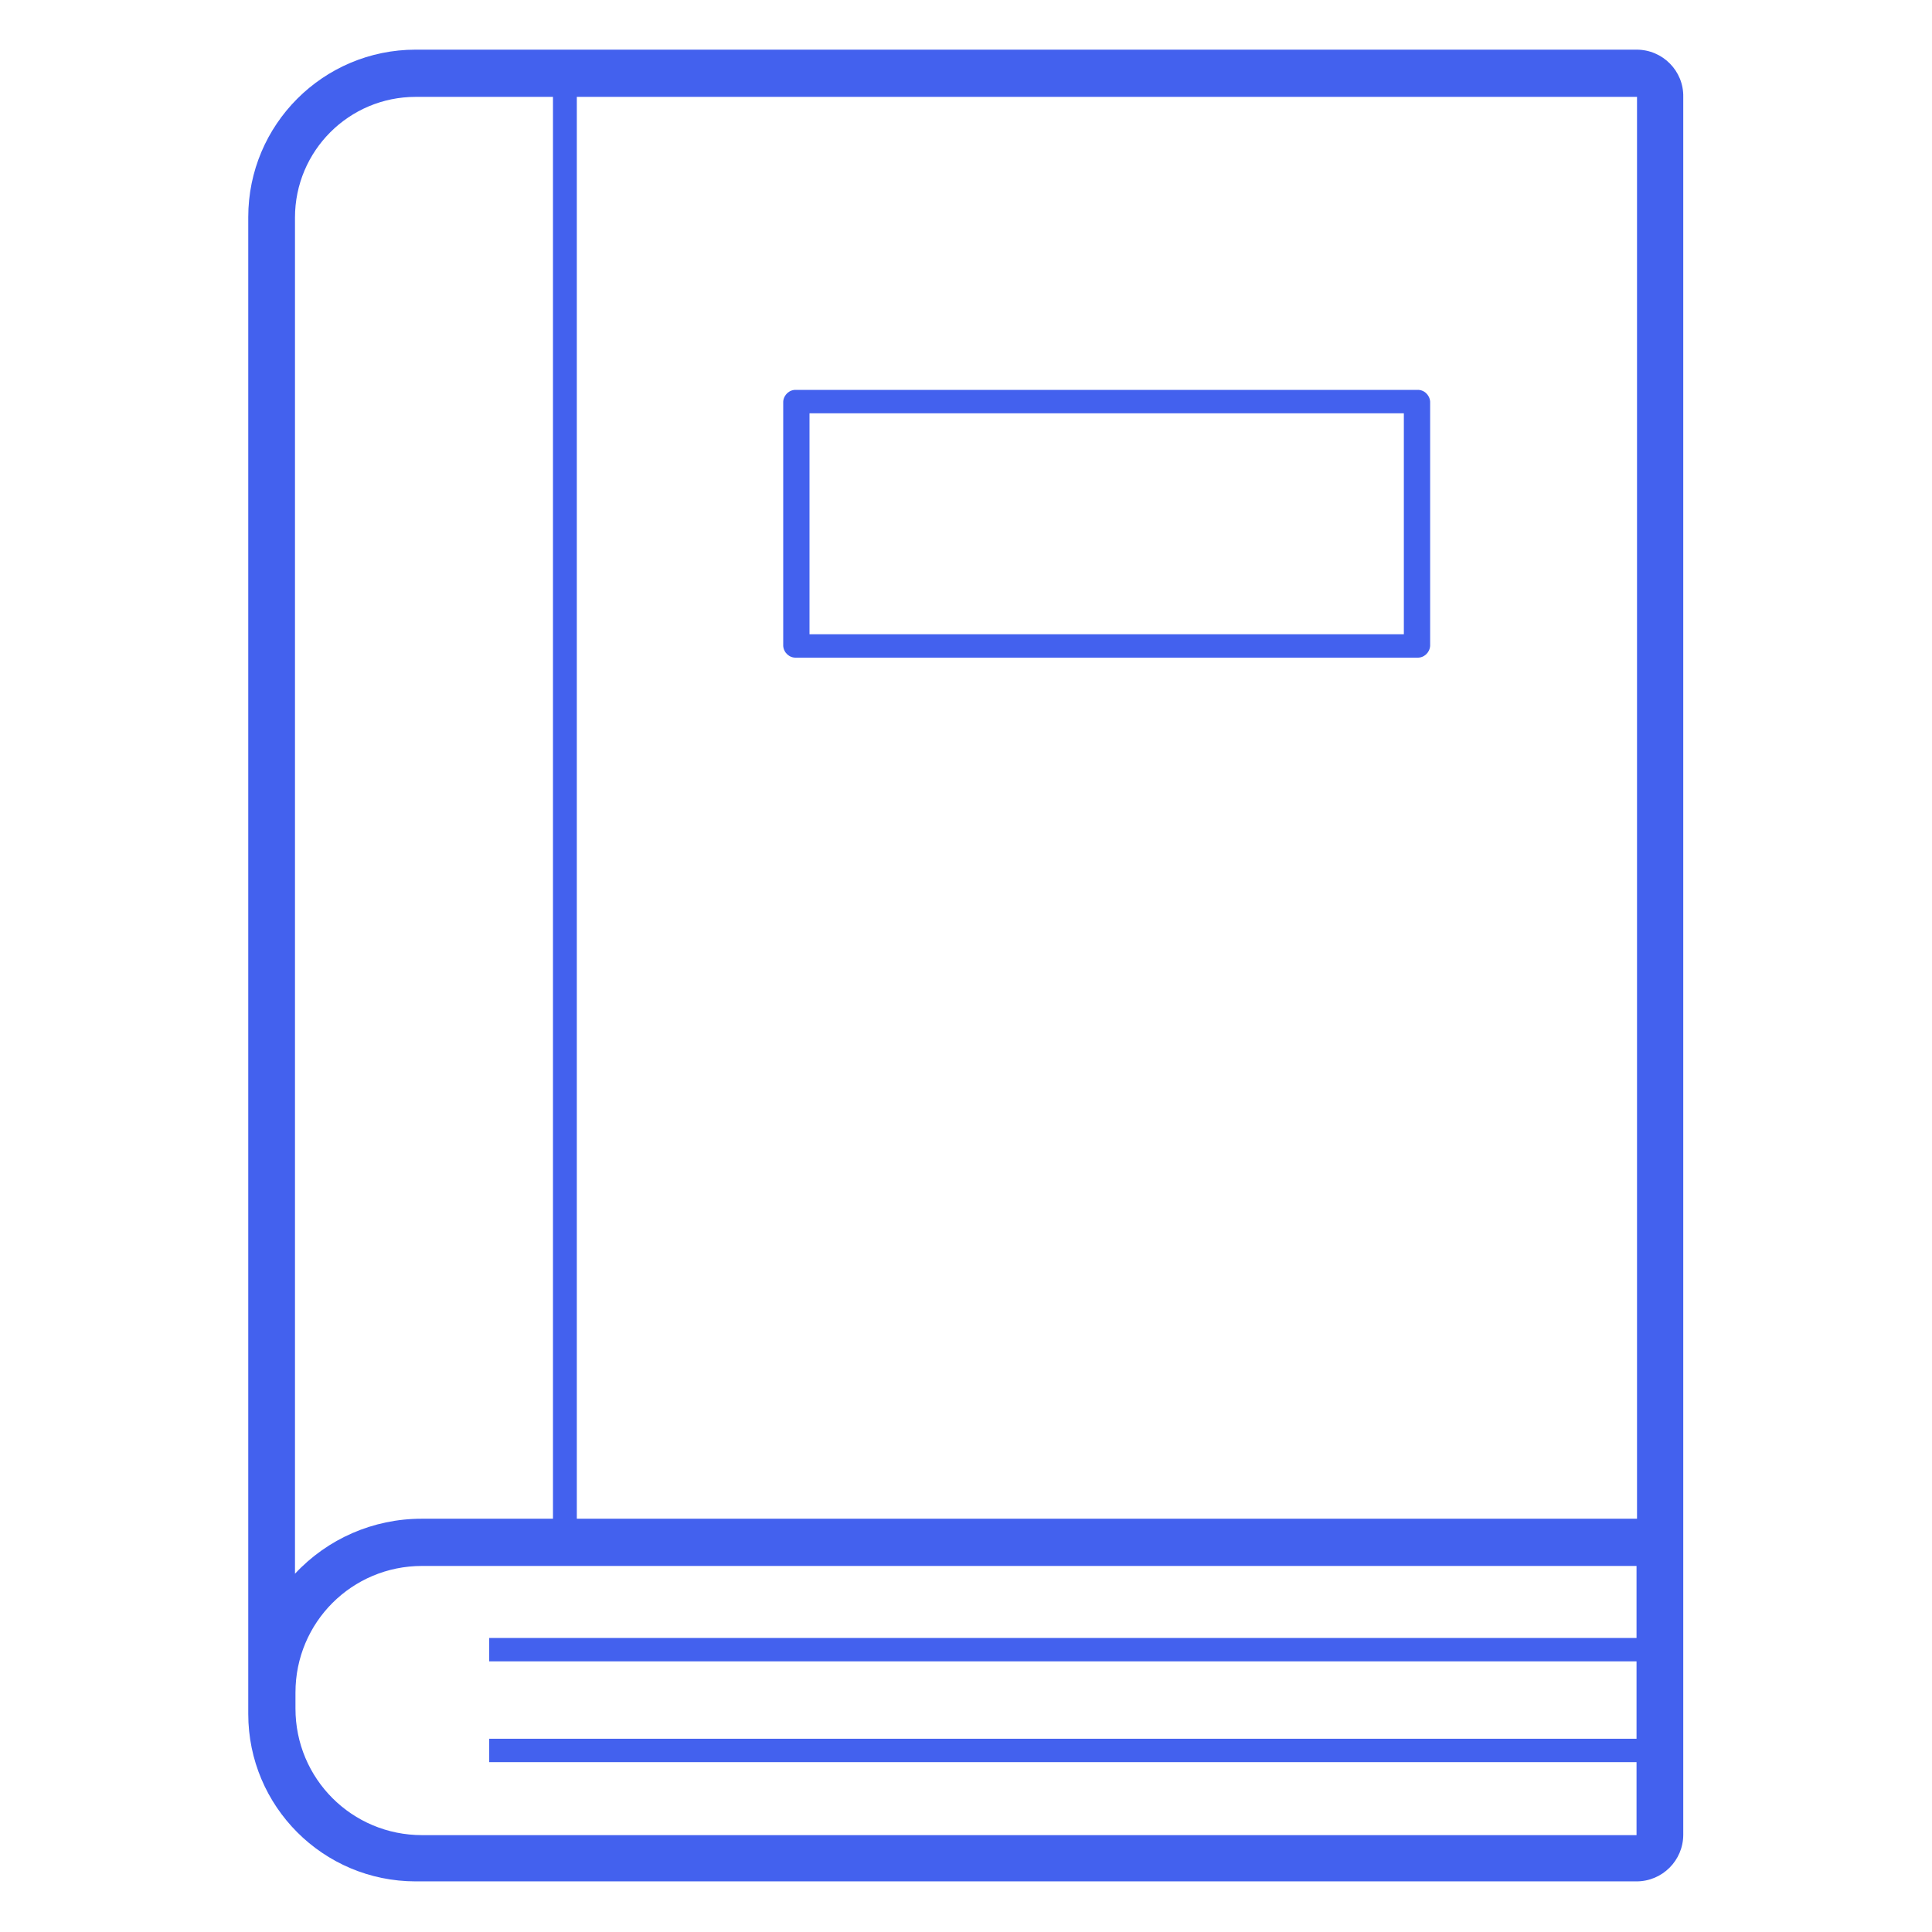 <?xml version="1.0" encoding="utf-8"?>
<!-- Generator: Adobe Illustrator 24.2.1, SVG Export Plug-In . SVG Version: 6.00 Build 0)  -->
<svg version="1.1" id="Calque_1" xmlns="http://www.w3.org/2000/svg" xmlns:xlink="http://www.w3.org/1999/xlink" x="0px" y="0px"
	 viewBox="0 0 396.9 396.9" style="enable-background:new 0 0 396.9 396.9;" xml:space="preserve">
<style type="text/css">
	.st0{fill:none;}
	.st1{fill:#4361EE;}
</style>
<g id="Calque_2_1_">
	<g id="Final-icons">
		<rect class="st0" width="396.9" height="396.9"/>
		<path class="st1" d="M336.2,10.2H85.4c-19,0-34.4,15.4-34.4,34.4v307.5c0,19,15.4,34.4,34.4,34.4h250.8c5.3,0,9.6-4.3,9.6-9.6
			v-357C345.9,14.6,341.6,10.2,336.2,10.2z M60.6,44.7c0-13.7,11.1-24.8,24.8-24.8h28.2V312h-27c-9.9,0-19.3,4.1-26,11.3L60.6,44.7z
			 M336.2,336.5H100.5v4.8h235.7v15.9H100.5v4.8h235.7v15H86.7c-14.4,0-26-11.6-26-26l0,0v-3.3c0-14.4,11.6-26,26-26l0,0h249.5
			V336.5z M118.5,312V19.9h217.8V312H118.5z"/>
		<path class="st1" d="M291.1,80.1H163.6c-1.4-0.1-2.6,1-2.7,2.4v50.2c0.1,1.4,1.3,2.5,2.7,2.4h127.5c1.4,0.1,2.6-1,2.7-2.4V82.5
			C293.7,81.1,292.5,80,291.1,80.1z M288.4,130.3H166.3V84.9h122.1V130.3z"/>
	</g>
</g>
</svg>
